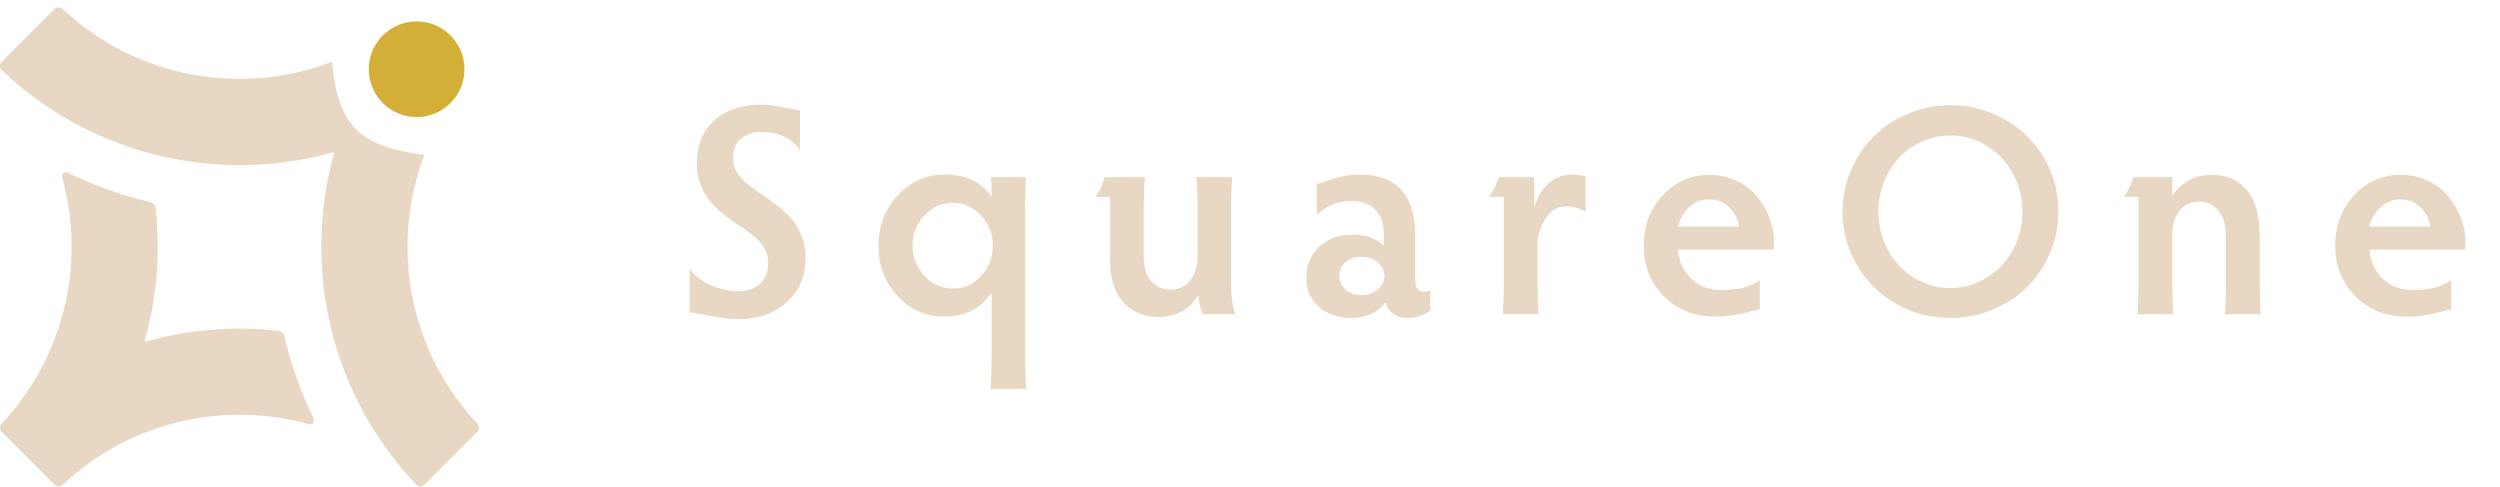 <svg width="334" height="65" viewBox="0 0 334 65" fill="none" xmlns="http://www.w3.org/2000/svg">
<path d="M37.266 44.213C37.605 44.251 37.888 44.495 37.963 44.834C38.095 45.418 38.245 45.983 38.396 46.548C39.262 49.788 40.449 52.933 41.918 55.946C42.106 56.36 41.729 56.812 41.296 56.681C35.816 55.155 30.053 55.004 24.441 56.247C18.414 57.603 12.896 60.523 8.395 64.76C8.093 65.061 7.585 65.043 7.284 64.741L0.24 57.698C-0.061 57.396 -0.061 56.907 0.221 56.586C4.459 52.085 7.378 46.567 8.734 40.541C9.977 34.966 9.826 29.165 8.301 23.685C8.188 23.233 8.64 22.856 9.035 23.063C12.048 24.532 15.194 25.719 18.433 26.585C18.998 26.736 19.582 26.868 20.147 27.018C20.486 27.094 20.73 27.376 20.768 27.715C21.446 33.629 20.994 39.505 19.412 45.23L19.299 45.682L19.751 45.569C25.476 43.987 31.371 43.516 37.266 44.213Z" fill="#E8D8C3"/>
<path fill-rule="evenodd" clip-rule="evenodd" d="M63.783 56.605C54.505 46.737 52.142 32.696 56.694 20.701C47.907 19.531 45.201 16.809 44.342 8.263C32.335 12.847 18.261 10.492 8.376 1.198C8.056 0.915 7.566 0.915 7.265 1.217L0.24 8.242C-0.08 8.562 -0.08 9.051 0.24 9.372C3.525 12.508 7.22 15.096 11.183 17.099C21.237 22.18 33.017 23.493 44.215 20.427L44.667 20.314L44.554 20.766C40.298 36.359 44.517 53.121 55.61 64.741C55.911 65.042 56.419 65.061 56.74 64.741L63.764 57.716C64.066 57.415 64.085 56.907 63.783 56.605Z" fill="#E8D8C3"/>
<path d="M62.054 9.249C62.054 12.779 59.192 15.641 55.662 15.641C52.132 15.641 49.27 12.779 49.27 9.249C49.27 5.719 52.132 2.857 55.662 2.857C59.192 2.857 62.054 5.719 62.054 9.249Z" fill="#D4AF37"/>
<path d="M97.93 21.188C97.93 21.839 98.106 22.451 98.457 23.024C98.822 23.596 99.284 24.111 99.844 24.567C100.417 25.022 101.048 25.485 101.738 25.953C102.428 26.409 103.118 26.904 103.809 27.438C104.512 27.971 105.143 28.551 105.703 29.176C106.276 29.801 106.738 30.569 107.09 31.481C107.454 32.379 107.637 33.362 107.637 34.43C107.637 36.865 106.797 38.844 105.117 40.367C103.438 41.878 101.276 42.633 98.633 42.633C97.565 42.633 96.276 42.483 94.766 42.184C93.255 41.897 92.376 41.741 92.129 41.715V35.914C92.702 36.774 93.62 37.49 94.883 38.063C96.146 38.623 97.422 38.903 98.711 38.903C99.922 38.903 100.879 38.551 101.582 37.848C102.285 37.132 102.637 36.207 102.637 35.074C102.637 34.384 102.461 33.746 102.109 33.16C101.758 32.561 101.302 32.034 100.742 31.578C100.182 31.122 99.564 30.673 98.887 30.231C98.21 29.775 97.526 29.287 96.836 28.766C96.159 28.232 95.54 27.659 94.981 27.047C94.421 26.435 93.965 25.68 93.613 24.781C93.262 23.883 93.086 22.9 93.086 21.832C93.086 19.41 93.867 17.496 95.43 16.09C96.992 14.684 99.076 13.981 101.68 13.981C102.5 13.981 103.483 14.098 104.629 14.332C105.788 14.566 106.536 14.703 106.875 14.742V20.152C106.432 19.332 105.742 18.707 104.805 18.277C103.88 17.848 102.852 17.633 101.719 17.633C100.56 17.633 99.635 17.945 98.945 18.57C98.268 19.195 97.93 20.068 97.93 21.188ZM136.957 47.438C136.957 49.3 137.009 50.803 137.113 51.949H132.328C132.432 50.921 132.484 49.345 132.484 47.223V39.059C131.091 41.22 128.969 42.301 126.117 42.301C123.695 42.301 121.632 41.389 119.926 39.566C118.22 37.744 117.367 35.524 117.367 32.906C117.367 30.224 118.22 27.959 119.926 26.11C121.632 24.247 123.721 23.317 126.195 23.317C129.086 23.317 131.182 24.326 132.484 26.344V25.875C132.484 25.263 132.458 24.527 132.406 23.668H137.074C136.996 24.736 136.957 26.389 136.957 28.629V47.438ZM131.078 36.871C132.12 35.751 132.641 34.404 132.641 32.828C132.641 31.253 132.113 29.905 131.059 28.785C130.017 27.666 128.773 27.106 127.328 27.106C125.831 27.106 124.555 27.666 123.5 28.785C122.445 29.892 121.918 31.227 121.918 32.789C121.918 34.378 122.452 35.738 123.52 36.871C124.587 37.991 125.87 38.551 127.367 38.551C128.812 38.551 130.049 37.991 131.078 36.871ZM152.801 34.274C152.801 35.797 153.152 36.917 153.855 37.633C154.572 38.349 155.418 38.707 156.395 38.707C157.423 38.707 158.276 38.316 158.953 37.535C159.643 36.741 159.988 35.654 159.988 34.274V27.75C159.988 26.057 159.936 24.697 159.832 23.668H164.637C164.533 24.697 164.48 26.057 164.48 27.75V37.906C164.48 39.716 164.676 41.077 165.066 41.988H160.711C160.333 41.207 160.145 40.341 160.145 39.391C158.921 41.357 157.124 42.34 154.754 42.34C152.814 42.34 151.251 41.689 150.066 40.387C148.895 39.072 148.309 37.216 148.309 34.82V26.305H146.395C146.811 25.706 147.208 24.827 147.586 23.668H152.957C152.853 25.204 152.801 26.565 152.801 27.75V34.274ZM180.559 26.871C179.543 26.871 178.677 27.034 177.961 27.36C177.245 27.672 176.568 28.121 175.93 28.707V24.586C176.19 24.547 176.613 24.417 177.199 24.195C177.785 23.961 178.456 23.759 179.211 23.59C179.966 23.408 180.786 23.317 181.672 23.317C186.607 23.317 189.074 26.057 189.074 31.539V37.301C189.074 38.421 189.439 38.981 190.168 38.981C190.585 38.981 190.891 38.916 191.086 38.785V41.5C190.188 42.151 189.172 42.477 188.039 42.477C187.271 42.477 186.633 42.294 186.125 41.93C185.617 41.565 185.285 41.051 185.129 40.387C184.634 41.051 183.99 41.565 183.195 41.93C182.401 42.294 181.548 42.477 180.637 42.477C178.775 42.477 177.29 41.982 176.184 40.992C175.077 39.99 174.523 38.681 174.523 37.066C174.523 35.439 175.09 34.078 176.223 32.984C177.368 31.891 178.938 31.344 180.93 31.344C181.763 31.344 182.551 31.494 183.293 31.793C184.035 32.093 184.562 32.451 184.875 32.867V31.188C184.875 29.899 184.51 28.857 183.781 28.063C183.065 27.268 181.991 26.871 180.559 26.871ZM178.957 36.832C178.957 37.574 179.224 38.193 179.758 38.688C180.305 39.182 181.04 39.43 181.965 39.43C182.785 39.43 183.488 39.176 184.074 38.668C184.66 38.16 184.953 37.548 184.953 36.832C184.953 36.142 184.66 35.55 184.074 35.055C183.488 34.56 182.785 34.313 181.965 34.313C181.04 34.313 180.305 34.553 179.758 35.035C179.224 35.517 178.957 36.116 178.957 36.832ZM209.898 23.317C210.341 23.317 210.745 23.349 211.109 23.414C211.474 23.479 211.715 23.512 211.832 23.512V28.317C211.064 27.809 210.185 27.555 209.195 27.555C208.128 27.555 207.229 28.095 206.5 29.176C205.784 30.244 205.426 31.435 205.426 32.75V37.906C205.426 39.261 205.465 40.621 205.543 41.988H200.777C200.868 40.4 200.914 39.039 200.914 37.906V26.305H198.98C199.475 25.524 199.892 24.645 200.23 23.668H204.977V27.789C205.315 26.448 205.94 25.367 206.852 24.547C207.763 23.727 208.779 23.317 209.898 23.317ZM236.934 33.356H224.199C224.277 34.853 224.85 36.129 225.918 37.184C226.986 38.225 228.32 38.746 229.922 38.746C231.055 38.746 232.012 38.655 232.793 38.473C233.574 38.278 234.349 37.932 235.117 37.438V41.344C234.818 41.37 234.375 41.468 233.789 41.637C233.216 41.793 232.539 41.943 231.758 42.086C230.977 42.229 230.111 42.301 229.16 42.301C226.413 42.301 224.134 41.403 222.324 39.606C220.514 37.796 219.609 35.563 219.609 32.906C219.609 30.172 220.449 27.9 222.129 26.09C223.822 24.267 225.911 23.356 228.398 23.356C229.727 23.356 230.944 23.629 232.051 24.176C233.171 24.723 234.082 25.432 234.785 26.305C235.488 27.177 236.035 28.134 236.426 29.176C236.816 30.218 237.012 31.246 237.012 32.262C237.012 32.731 236.986 33.095 236.934 33.356ZM228.359 26.637C227.331 26.637 226.445 26.975 225.703 27.652C224.974 28.317 224.46 29.189 224.16 30.27H232.324C232.194 29.319 231.771 28.479 231.055 27.75C230.352 27.008 229.453 26.637 228.359 26.637ZM247.27 33.805C246.527 32.047 246.156 30.204 246.156 28.277C246.156 26.35 246.527 24.514 247.27 22.77C248.025 21.012 249.04 19.495 250.316 18.219C251.592 16.943 253.122 15.934 254.906 15.191C256.69 14.436 258.572 14.059 260.551 14.059C263.22 14.059 265.661 14.697 267.875 15.973C270.102 17.249 271.846 18.974 273.109 21.149C274.372 23.323 275.004 25.699 275.004 28.277C275.004 30.204 274.626 32.047 273.871 33.805C273.129 35.55 272.12 37.06 270.844 38.336C269.568 39.599 268.031 40.608 266.234 41.363C264.451 42.106 262.556 42.477 260.551 42.477C258.572 42.477 256.69 42.106 254.906 41.363C253.122 40.608 251.592 39.599 250.316 38.336C249.04 37.06 248.025 35.55 247.27 33.805ZM252.23 23.16C251.384 24.723 250.961 26.428 250.961 28.277C250.961 30.126 251.384 31.832 252.23 33.395C253.077 34.957 254.236 36.194 255.707 37.106C257.178 38.017 258.793 38.473 260.551 38.473C262.322 38.473 263.943 38.017 265.414 37.106C266.898 36.194 268.064 34.957 268.91 33.395C269.77 31.832 270.199 30.126 270.199 28.277C270.199 26.428 269.77 24.723 268.91 23.16C268.064 21.598 266.898 20.367 265.414 19.469C263.943 18.557 262.322 18.102 260.551 18.102C258.793 18.102 257.178 18.557 255.707 19.469C254.236 20.367 253.077 21.598 252.23 23.16ZM297.371 31.539C297.371 30.055 297.039 28.922 296.375 28.141C295.724 27.346 294.884 26.949 293.855 26.949C292.749 26.949 291.863 27.346 291.199 28.141C290.548 28.935 290.223 30.003 290.223 31.344V37.867C290.223 39.469 290.262 40.843 290.34 41.988H285.574C285.652 40.843 285.691 39.469 285.691 37.867V26.305H283.777C284.194 25.667 284.624 24.788 285.066 23.668H290.223V26.188C290.73 25.341 291.44 24.658 292.352 24.137C293.276 23.616 294.324 23.356 295.496 23.356C297.553 23.356 299.135 24.065 300.242 25.485C301.349 26.891 301.902 28.909 301.902 31.539V37.867C301.902 39.469 301.941 40.843 302.02 41.988H297.254C297.332 40.843 297.371 39.469 297.371 37.867V31.539ZM329.309 33.356H316.574C316.652 34.853 317.225 36.129 318.293 37.184C319.361 38.225 320.695 38.746 322.297 38.746C323.43 38.746 324.387 38.655 325.168 38.473C325.949 38.278 326.724 37.932 327.492 37.438V41.344C327.193 41.37 326.75 41.468 326.164 41.637C325.591 41.793 324.914 41.943 324.133 42.086C323.352 42.229 322.486 42.301 321.535 42.301C318.788 42.301 316.509 41.403 314.699 39.606C312.889 37.796 311.984 35.563 311.984 32.906C311.984 30.172 312.824 27.9 314.504 26.09C316.197 24.267 318.286 23.356 320.773 23.356C322.102 23.356 323.319 23.629 324.426 24.176C325.546 24.723 326.457 25.432 327.16 26.305C327.863 27.177 328.41 28.134 328.801 29.176C329.191 30.218 329.387 31.246 329.387 32.262C329.387 32.731 329.361 33.095 329.309 33.356ZM320.734 26.637C319.706 26.637 318.82 26.975 318.078 27.652C317.349 28.317 316.835 29.189 316.535 30.27H324.699C324.569 29.319 324.146 28.479 323.43 27.75C322.727 27.008 321.828 26.637 320.734 26.637Z" fill="#E8D8C3"/>
</svg>
